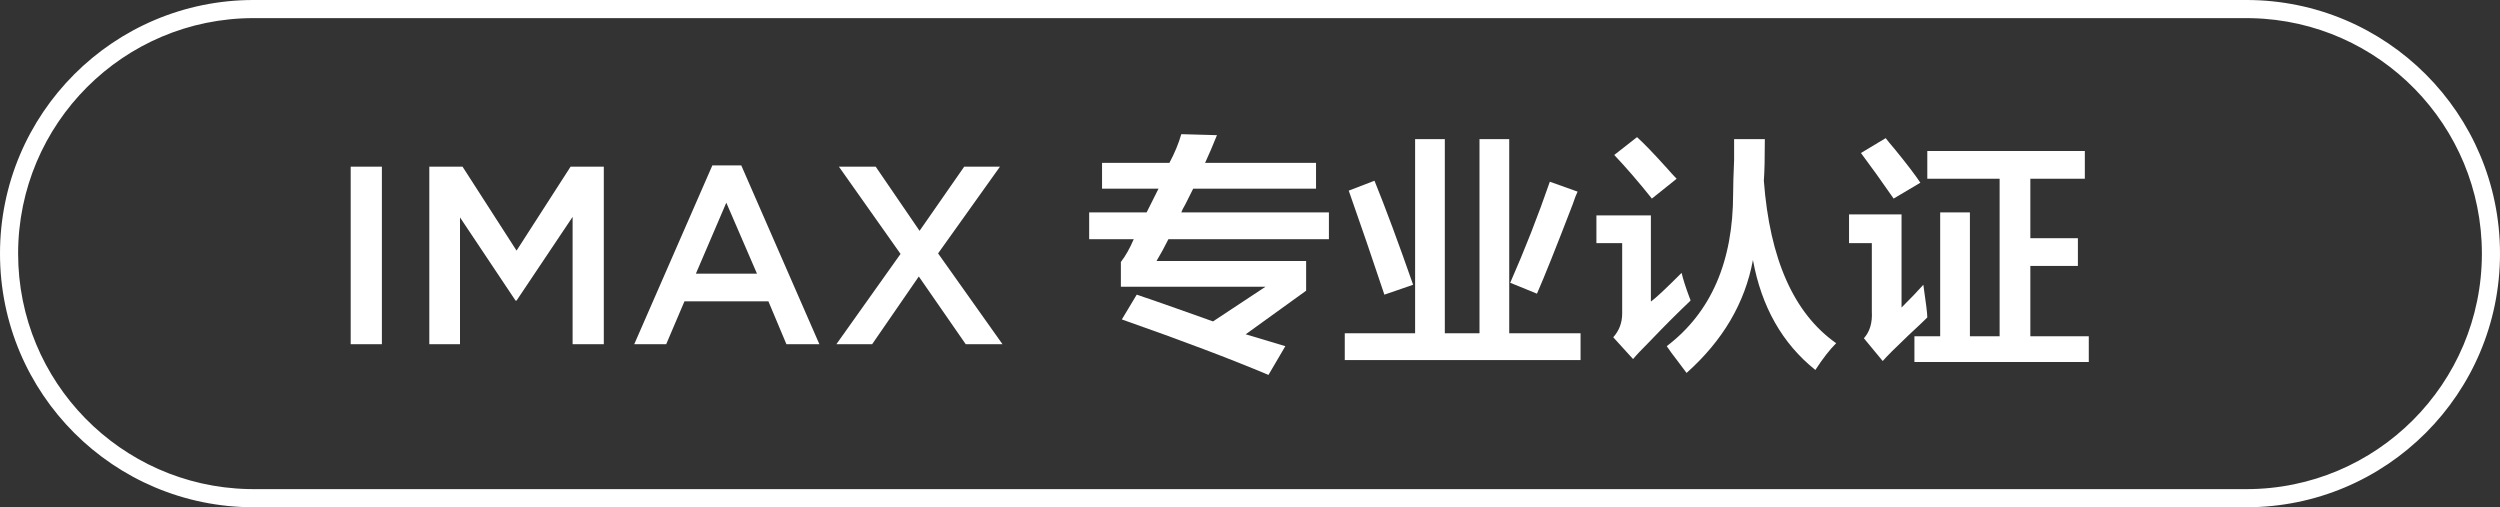 <?xml version="1.0" encoding="UTF-8"?>
<svg width="138px" height="28px" viewBox="0 0 138 28" version="1.1" xmlns="http://www.w3.org/2000/svg" xmlns:xlink="http://www.w3.org/1999/xlink">
    <rect x="0" y="0" width="138" height="28" fill="#333333" stroke="none"/>
    <title>编组 10</title>
    <g id="页面-1" stroke="none" stroke-width="1" fill="none" fill-rule="evenodd">
        <g id="Apple-TV" transform="translate(-709, -952)" fill="#FFFFFF" fill-rule="nonzero">
            <g id="编组-10" transform="translate(709, 952)">
                <path d="M124,0 C131.732,0 138,6.268 138,14 C138,21.732 131.732,28 124,28 L14,28 C6.268,28 0,21.732 0,14 C0,6.268 6.268,0 14,0 L124,0 Z M124,1 L14,1 C6.82,1 1,6.82 1,14 C1,21.077 6.655,26.833 13.693,26.996 L14,27 L124,27 C131.18,27 137,21.18 137,14 C137,6.923 131.345,1.167 124.307,1.004 L124,1 Z" id="矩形"></path>
                <g id="IMAX-专业认证" transform="translate(19.358, 7.406)">
                    <polygon id="路径" points="0 11.594 1.722 11.594 1.722 1.794 0 1.794"></polygon>
                    <polygon id="路径" points="4.34 11.594 6.034 11.594 6.034 4.594 9.1 9.186 9.156 9.186 12.25 4.566 12.25 11.594 13.972 11.594 13.972 1.794 12.138 1.794 9.156 6.428 6.174 1.794 4.34 1.794"></polygon>
                    <path d="M15.652,11.594 L17.416,11.594 L18.424,9.228 L23.058,9.228 L24.052,11.594 L25.872,11.594 L21.56,1.724 L19.964,1.724 L15.652,11.594 Z M19.054,7.702 L20.734,3.782 L22.428,7.702 L19.054,7.702 Z" id="形状"></path>
                    <polygon id="路径" points="33.866 1.794 31.402 5.336 28.98 1.794 26.95 1.794 30.352 6.61 26.81 11.594 28.784 11.594 31.36 7.856 33.95 11.594 35.98 11.594 32.424 6.582 35.84 1.794"></polygon>
                    <path d="M41.475,3.008 L41.475,1.586 L45.193,1.586 C45.485,1.039 45.704,0.51 45.85,0 L47.818,0.055 C47.6,0.602 47.381,1.112 47.162,1.586 L53.287,1.586 L53.287,3.008 L46.506,3.008 C46.396,3.227 46.251,3.518 46.068,3.883 C45.959,4.065 45.886,4.211 45.85,4.32 L53.998,4.32 L53.998,5.797 L45.139,5.797 C44.92,6.234 44.701,6.635 44.482,7 L52.74,7 L52.74,8.641 L49.404,11.047 L51.592,11.703 L50.662,13.289 C48.584,12.414 45.886,11.393 42.568,10.227 L43.389,8.859 C44.665,9.297 44.829,9.352 43.881,9.023 C44.829,9.352 46.068,9.789 47.6,10.336 L50.498,8.422 L42.514,8.422 L42.514,7.055 C42.769,6.727 43.006,6.307 43.225,5.797 L40.764,5.797 L40.764,4.32 L43.935,4.32 L44.592,3.008 L41.475,3.008 Z" id="路径"></path>
                    <path d="M54.873,12.469 L54.873,10.992 L58.756,10.992 L58.756,0.273 L60.396,0.273 L60.396,10.992 L62.31,10.992 L62.31,0.273 L63.951,0.273 L63.951,10.992 L67.889,10.992 L67.889,12.469 L54.873,12.469 Z M57.06,8.859 C56.404,6.891 55.748,4.977 55.092,3.117 L56.514,2.57 C57.133,4.102 57.844,6.016 58.646,8.312 L57.06,8.859 Z M65.482,8.805 L64.006,8.203 C64.808,6.38 65.537,4.521 66.193,2.625 L67.725,3.172 C67.652,3.318 67.561,3.555 67.451,3.883 C66.54,6.253 65.883,7.893 65.482,8.805 Z" id="形状"></path>
                    <path d="M73.74,13.18 C73.631,13.034 73.467,12.815 73.248,12.523 C72.993,12.195 72.792,11.922 72.646,11.703 C75.089,9.844 76.311,7.036 76.311,3.281 C76.311,2.88 76.329,2.26 76.365,1.422 C76.365,0.839 76.365,0.456 76.365,0.273 L78.061,0.273 C78.061,1.331 78.042,2.096 78.006,2.57 C78.334,6.909 79.665,9.898 81.998,11.539 C81.633,11.904 81.251,12.396 80.85,13.016 C79.027,11.557 77.878,9.534 77.404,6.945 C76.967,9.315 75.745,11.393 73.74,13.18 Z M70.787,12.414 L69.693,11.211 C70.021,10.846 70.186,10.409 70.186,9.898 L70.186,6.016 L68.764,6.016 L68.764,4.484 L71.771,4.484 L71.771,9.242 C72.027,9.06 72.592,8.531 73.467,7.656 C73.54,7.984 73.686,8.44 73.904,9.023 C73.941,9.096 73.959,9.151 73.959,9.188 C73.23,9.88 72.482,10.628 71.717,11.43 C71.279,11.867 70.969,12.195 70.787,12.414 Z M71.826,3.555 C71.097,2.643 70.404,1.841 69.748,1.148 L71.006,0.164 C71.37,0.492 71.899,1.039 72.592,1.805 C72.847,2.096 73.047,2.315 73.193,2.461 L71.826,3.555 Z" id="形状"></path>
                    <path d="M87.029,2.461 L87.029,0.93 L95.725,0.93 L95.725,2.461 L92.717,2.461 L92.717,5.742 L95.342,5.742 L95.342,7.273 L92.717,7.273 L92.717,11.156 L95.943,11.156 L95.943,12.578 L86.318,12.578 L86.318,11.156 L87.74,11.156 L87.74,4.32 L89.381,4.32 L89.381,11.156 L91.021,11.156 L91.021,2.461 L87.029,2.461 Z M84.568,12.523 L83.529,11.266 C83.857,10.901 84.003,10.409 83.967,9.789 L83.967,6.016 L82.709,6.016 L82.709,4.43 L85.607,4.43 L85.607,9.57 C86.118,9.06 86.519,8.641 86.811,8.312 C86.847,8.604 86.902,9.005 86.975,9.516 C87.011,9.807 87.029,10.008 87.029,10.117 C86.811,10.336 86.464,10.664 85.99,11.102 C85.261,11.794 84.787,12.268 84.568,12.523 Z M85.17,3.555 C84.514,2.607 83.912,1.768 83.365,1.039 L84.732,0.219 C84.842,0.365 85.006,0.565 85.225,0.82 C85.881,1.622 86.355,2.242 86.646,2.68 L85.17,3.555 Z" id="形状"></path>
                </g>
            </g>
        </g>
    </g>
</svg>
